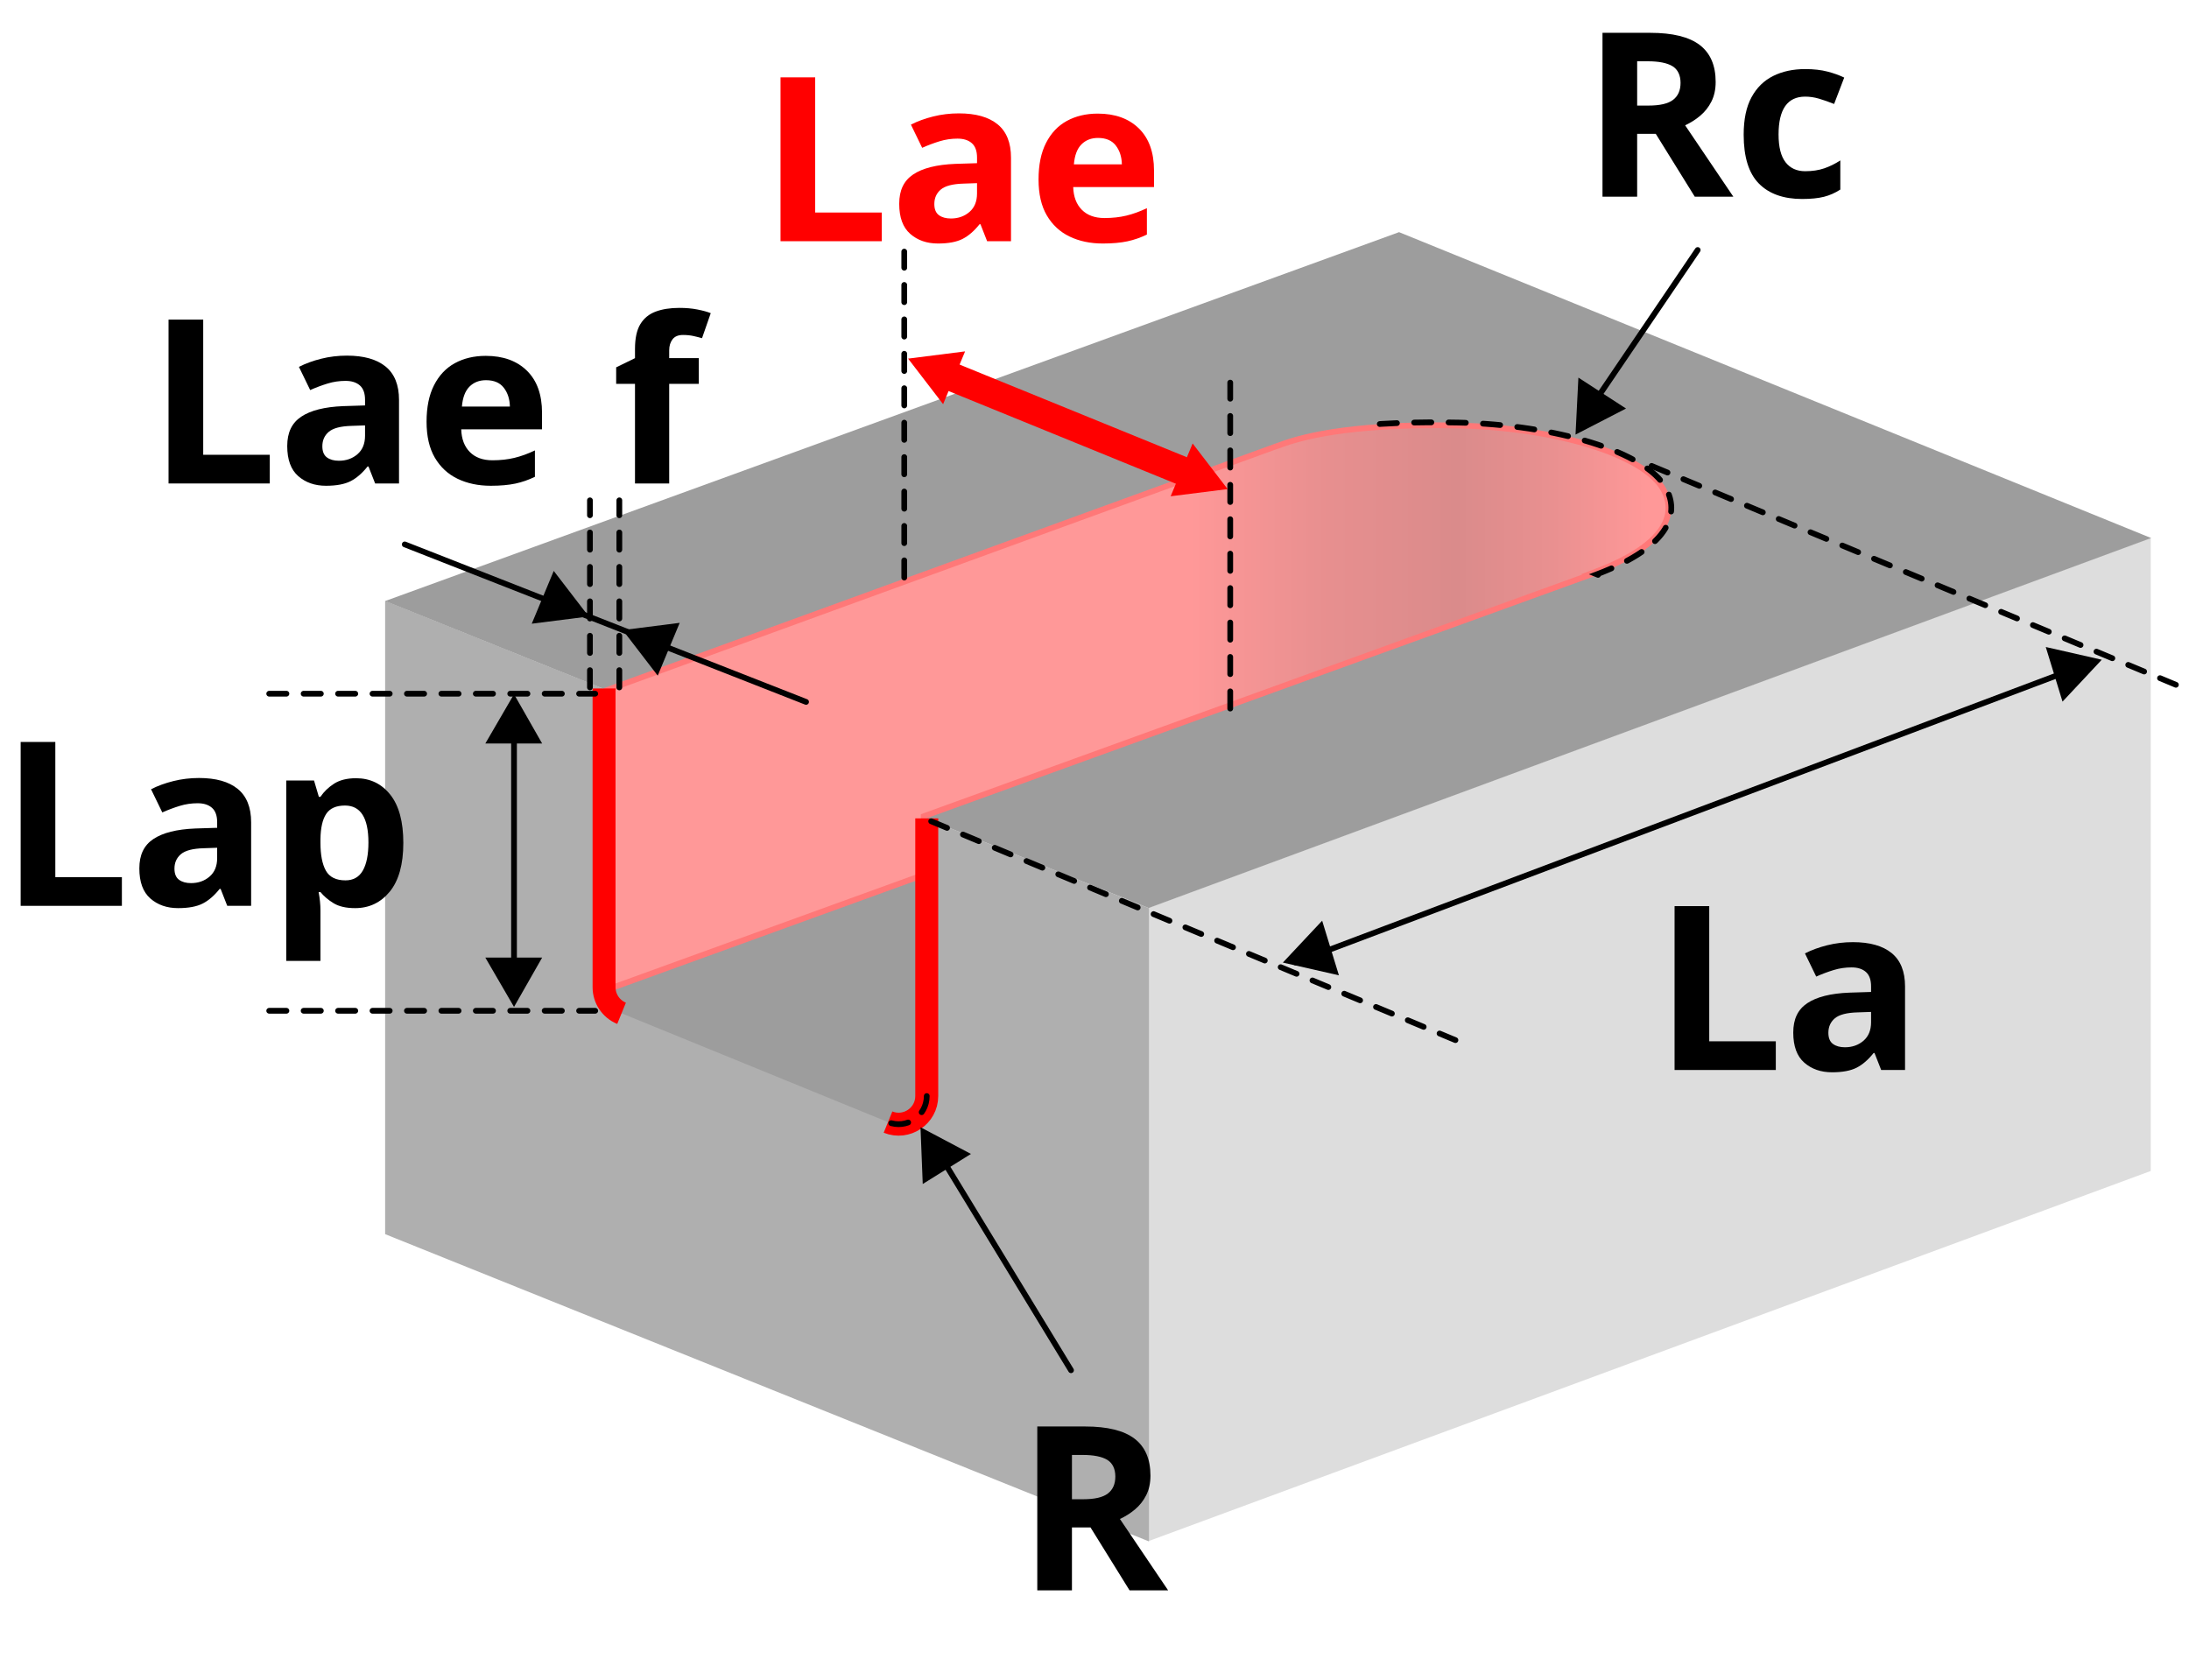 <?xml version="1.0" encoding="UTF-8"?>
<svg id="_レイヤー_2" data-name="レイヤー 2" xmlns="http://www.w3.org/2000/svg" xmlns:xlink="http://www.w3.org/1999/xlink" viewBox="0 0 381.44 292.73">
  <defs>
    <filter id="drop-shadow-1" x="131.2" y="9.18" width="75" height="39" filterUnits="userSpaceOnUse">
      <feOffset dx="2.83" dy="2.83"/>
      <feGaussianBlur result="blur" stdDeviation="1.42"/>
      <feFlood flood-color="#000" flood-opacity=".3"/>
      <feComposite in2="blur" operator="in"/>
      <feComposite in="SourceGraphic"/>
    </filter>
    <linearGradient id="_名称未設定グラデーション_209" data-name="名称未設定グラデーション 209" x1="105.7" y1="123.3" x2="290.74" y2="123.3" gradientUnits="userSpaceOnUse">
      <stop offset=".11" stop-color="#ff9898"/>
      <stop offset=".55" stop-color="#ff9898"/>
      <stop offset=".68" stop-color="#e78f8f"/>
      <stop offset=".8" stop-color="#da8b8b"/>
      <stop offset=".89" stop-color="#e99090"/>
      <stop offset=".98" stop-color="#ff9898"/>
    </linearGradient>
  </defs>
  <g id="_レイヤー_4" data-name="レイヤー 4">
    <g>
      <g>
        <g style="filter: url(#drop-shadow-1); isolation: isolate;">
          <g style="isolation: isolate;">
            <g style="isolation: isolate;">
              <path d="M133.18,39.21V10.65h6.04v23.56h11.6v5h-17.64Z" style="fill: red;"/>
              <path d="M164.26,16.93c2.93,0,5.18.63,6.74,1.9s2.34,3.21,2.34,5.82v14.56h-4.16l-1.16-2.96h-.16c-.93,1.17-1.92,2.03-2.96,2.56-1.04.53-2.47.8-4.28.8-1.95,0-3.56-.56-4.84-1.68-1.28-1.12-1.92-2.87-1.92-5.24s.81-4.03,2.44-5.12c1.63-1.09,4.07-1.71,7.32-1.84l3.8-.12v-.96c0-1.15-.3-1.99-.9-2.52-.6-.53-1.43-.8-2.5-.8s-2.11.15-3.12.46c-1.01.31-2.03.69-3.04,1.14l-1.96-4.04c1.15-.59,2.44-1.06,3.88-1.42,1.44-.36,2.93-.54,4.48-.54ZM167.42,29.09l-2.32.08c-1.92.05-3.25.4-4,1.04-.75.64-1.12,1.48-1.12,2.52,0,.91.27,1.55.8,1.94.53.39,1.23.58,2.08.58,1.28,0,2.36-.38,3.24-1.14.88-.76,1.32-1.83,1.32-3.22v-1.8Z" style="fill: red;"/>
              <path d="M188.46,16.97c3.01,0,5.4.86,7.16,2.58,1.76,1.72,2.64,4.17,2.64,7.34v2.88h-14.08c.05,1.68.55,3,1.5,3.96.95.96,2.26,1.44,3.94,1.44,1.39,0,2.66-.14,3.82-.42,1.16-.28,2.35-.71,3.58-1.3v4.6c-1.09.53-2.23.93-3.4,1.18-1.17.25-2.6.38-4.28.38-2.19,0-4.12-.41-5.8-1.22-1.68-.81-3-2.04-3.96-3.68-.96-1.64-1.44-3.73-1.44-6.26s.43-4.65,1.3-6.36c.87-1.71,2.07-2.99,3.62-3.84,1.55-.85,3.35-1.28,5.4-1.28ZM188.5,21.21c-1.17,0-2.13.37-2.88,1.12-.75.75-1.19,1.91-1.32,3.48h8.36c-.03-1.31-.38-2.4-1.06-3.28-.68-.88-1.71-1.32-3.1-1.32Z" style="fill: red;"/>
            </g>
          </g>
        </g>
        <g>
          <polygon points="374.77 204.08 200.15 268.58 200.15 158.22 374.77 93.72 374.77 204.08" style="fill: #ddd;"/>
          <polygon points="200.21 268.64 67.11 215.09 67.11 104.72 200.21 158.27 200.21 268.64" style="fill: #afafaf;"/>
          <polygon points="200.16 158.25 67.11 104.75 243.79 40.46 374.84 93.77 200.16 158.25" style="fill: #9d9d9d;"/>
          <path d="M154.73,195.56l-46.42-18.96c-1.84-.75-3.05-2.55-3.05-4.54v-52.07l56.23,22.64v48.39c0,3.48-3.53,5.85-6.75,4.54Z" style="fill: #9d9d9d;"/>
          <g>
            <path d="M105.73,120.27l116.71-42.52.21-.06.14-.05c2.37-.87,9.58-3.53,27.24-3.53,1.33,0,2.72.02,4.16.05,17.11.38,32.45,5.2,35.7,11.21.95,1.76,1.11,3.54.46,5.28-1.25,3.36-5.38,6.39-12.28,9l-1.18.45.19.08-116.12,42.09v10.2s-55.26,20.05-55.26,20.05l.03-52.23Z" style="fill: url(#_名称未設定グラデーション_209);"/>
            <path d="M250.03,74.61c1.35,0,2.74.02,4.15.05,16.94.38,32.1,5.08,35.27,10.94.88,1.63,1.03,3.27.43,4.87-1.18,3.17-5.33,6.18-11.99,8.7l-2.37.9.17.07-114.57,41.53-.66.24v.7s0,9.5,0,9.5l-54.27,19.68.03-51.17,116.2-42.33h.03s.36-.12.36-.12l.14-.05c2.35-.87,9.49-3.5,27.06-3.5M250.03,73.61c-18.11,0-25.35,2.8-27.55,3.62h-.03s-117.22,42.69-117.22,42.69l-.03,53.3,56.27-20.41v-10.2s117-42.41,117-42.41l-.22-.09c13.42-5.08,14.24-10.99,12.08-14.98-3.47-6.43-19.29-11.09-36.12-11.47-1.45-.03-2.85-.05-4.18-.05h0Z" style="fill: #ff7878;"/>
          </g>
          <path d="M108.31,176.6c-1.84-.75-3.05-2.55-3.05-4.54v-52.07" style="fill: none; stroke: red; stroke-miterlimit: 10; stroke-width: 4px;"/>
          <path d="M161.49,142.63v48.39c0,3.48-3.53,5.85-6.75,4.54" style="fill: none; stroke: red; stroke-miterlimit: 10; stroke-width: 4px;"/>
        </g>
        <g>
          <line x1="361.02" y1="116.73" x2="225.75" y2="167.74" style="fill: none; stroke: #000; stroke-linecap: round; stroke-miterlimit: 10;"/>
          <polygon points="359.4 122.28 356.48 112.76 366.24 114.98 359.4 122.28"/>
          <polygon points="230.39 160.46 233.31 169.98 223.54 167.76 230.39 160.46"/>
        </g>
        <line x1="162.26" y1="143.13" x2="255.4" y2="182.02" style="fill: none; stroke: #000; stroke-dasharray: 3 3; stroke-linecap: round; stroke-miterlimit: 10;"/>
        <line x1="287.8" y1="81.2" x2="380.94" y2="120.09" style="fill: none; stroke: #000; stroke-dasharray: 3 3; stroke-linecap: round; stroke-miterlimit: 10;"/>
        <g style="isolation: isolate;">
          <g style="isolation: isolate;">
            <g style="isolation: isolate;">
              <path d="M291.8,186.48v-28.56h6.04v23.56h11.6v5h-17.64Z"/>
              <path d="M322.88,164.2c2.93,0,5.18.63,6.74,1.9s2.34,3.21,2.34,5.82v14.56h-4.16l-1.16-2.96h-.16c-.93,1.17-1.92,2.03-2.96,2.56-1.04.53-2.47.8-4.28.8-1.95,0-3.56-.56-4.84-1.68-1.28-1.12-1.92-2.87-1.92-5.24s.81-4.03,2.44-5.12c1.63-1.09,4.07-1.71,7.32-1.84l3.8-.12v-.96c0-1.15-.3-1.99-.9-2.52-.6-.53-1.43-.8-2.5-.8s-2.11.15-3.12.46c-1.01.31-2.03.69-3.04,1.14l-1.96-4.04c1.15-.59,2.44-1.06,3.88-1.42,1.44-.36,2.93-.54,4.48-.54ZM326.04,176.36l-2.32.08c-1.92.05-3.25.4-4,1.04-.75.64-1.12,1.48-1.12,2.52,0,.91.27,1.55.8,1.94.53.39,1.23.58,2.08.58,1.28,0,2.36-.38,3.24-1.14.88-.76,1.32-1.83,1.32-3.22v-1.8Z"/>
            </g>
          </g>
        </g>
        <g style="isolation: isolate;">
          <g style="isolation: isolate;">
            <g style="isolation: isolate;">
              <path d="M287.56,5.72c3.89,0,6.77.71,8.62,2.12,1.85,1.41,2.78,3.56,2.78,6.44,0,1.31-.25,2.45-.74,3.42-.49.97-1.15,1.8-1.96,2.48-.81.68-1.69,1.23-2.62,1.66l8.4,12.44h-6.72l-6.8-10.96h-3.24v10.96h-6.04V5.72h8.32ZM287.12,10.68h-1.84v7.72h1.96c2,0,3.43-.33,4.3-1,.87-.67,1.3-1.65,1.3-2.96s-.47-2.33-1.4-2.9c-.93-.57-2.37-.86-4.32-.86Z"/>
              <path d="M314.04,34.68c-3.25,0-5.77-.89-7.54-2.68-1.77-1.79-2.66-4.63-2.66-8.52,0-2.67.45-4.84,1.36-6.52.91-1.68,2.17-2.92,3.78-3.72,1.61-.8,3.47-1.2,5.58-1.2,1.49,0,2.79.15,3.9.44,1.11.29,2.07.64,2.9,1.04l-1.76,4.6c-.93-.37-1.81-.68-2.62-.92-.81-.24-1.62-.36-2.42-.36-3.09,0-4.64,2.2-4.64,6.6,0,2.19.41,3.8,1.22,4.84.81,1.04,1.95,1.56,3.42,1.56,1.25,0,2.36-.17,3.32-.5.96-.33,1.89-.79,2.8-1.38v5.08c-.91.59-1.86,1.01-2.86,1.26-1,.25-2.26.38-3.78.38Z"/>
            </g>
          </g>
        </g>
        <g style="isolation: isolate;">
          <g style="isolation: isolate;">
            <g style="isolation: isolate;">
              <path d="M189.07,248.61c3.89,0,6.77.71,8.62,2.12,1.85,1.41,2.78,3.56,2.78,6.44,0,1.31-.25,2.45-.74,3.42-.49.97-1.15,1.8-1.96,2.48-.81.68-1.69,1.23-2.62,1.66l8.4,12.44h-6.72l-6.8-10.96h-3.24v10.96h-6.04v-28.56h8.32ZM188.63,253.57h-1.84v7.72h1.96c2,0,3.43-.33,4.3-1,.87-.67,1.3-1.65,1.3-2.96s-.47-2.33-1.4-2.9c-.93-.57-2.37-.86-4.32-.86Z"/>
            </g>
          </g>
        </g>
        <line x1="46.91" y1="120.9" x2="103.72" y2="120.9" style="fill: none; stroke: #000; stroke-dasharray: 3 3; stroke-linecap: round; stroke-miterlimit: 10;"/>
        <line x1="214.37" y1="123.49" x2="214.37" y2="66.68" style="fill: none; stroke: #000; stroke-dasharray: 3 3; stroke-linecap: round; stroke-miterlimit: 10;"/>
        <line x1="157.57" y1="100.66" x2="157.57" y2="43.85" style="fill: none; stroke: #000; stroke-dasharray: 3 3; stroke-linecap: round; stroke-miterlimit: 10;"/>
        <line x1="102.8" y1="119.8" x2="102.8" y2="87.2" style="fill: none; stroke: #000; stroke-dasharray: 3 3; stroke-linecap: round; stroke-miterlimit: 10;"/>
        <line x1="107.92" y1="119.8" x2="107.92" y2="87.2" style="fill: none; stroke: #000; stroke-dasharray: 3 3; stroke-linecap: round; stroke-miterlimit: 10;"/>
        <line x1="46.91" y1="176.16" x2="103.72" y2="176.16" style="fill: none; stroke: #000; stroke-dasharray: 3 3; stroke-linecap: round; stroke-miterlimit: 10;"/>
        <g style="isolation: isolate;">
          <g style="isolation: isolate;">
            <g style="isolation: isolate;">
              <path d="M29.37,84.26v-28.56h6.04v23.56h11.6v5h-17.64Z"/>
              <path d="M60.45,61.98c2.93,0,5.18.63,6.74,1.9s2.34,3.21,2.34,5.82v14.56h-4.16l-1.16-2.96h-.16c-.93,1.17-1.92,2.03-2.96,2.56-1.04.53-2.47.8-4.28.8-1.95,0-3.56-.56-4.84-1.68-1.28-1.12-1.92-2.87-1.92-5.24s.81-4.03,2.44-5.12c1.63-1.09,4.07-1.71,7.32-1.84l3.8-.12v-.96c0-1.15-.3-1.99-.9-2.52-.6-.53-1.43-.8-2.5-.8s-2.11.15-3.12.46c-1.01.31-2.03.69-3.04,1.14l-1.96-4.04c1.15-.59,2.44-1.06,3.88-1.42,1.44-.36,2.93-.54,4.48-.54ZM63.61,74.14l-2.32.08c-1.92.05-3.25.4-4,1.04-.75.64-1.12,1.48-1.12,2.52,0,.91.27,1.55.8,1.94.53.39,1.23.58,2.08.58,1.28,0,2.36-.38,3.24-1.14.88-.76,1.32-1.83,1.32-3.22v-1.8Z"/>
              <path d="M84.65,62.02c3.01,0,5.4.86,7.16,2.58,1.76,1.72,2.64,4.17,2.64,7.34v2.88h-14.08c.05,1.68.55,3,1.5,3.96.95.96,2.26,1.44,3.94,1.44,1.39,0,2.66-.14,3.82-.42,1.16-.28,2.35-.71,3.58-1.3v4.6c-1.09.53-2.23.93-3.4,1.18-1.17.25-2.6.38-4.28.38-2.19,0-4.12-.41-5.8-1.22-1.68-.81-3-2.04-3.96-3.68-.96-1.64-1.44-3.73-1.44-6.26s.43-4.65,1.3-6.36c.87-1.71,2.07-2.99,3.62-3.84,1.55-.85,3.35-1.28,5.4-1.28ZM84.69,66.26c-1.17,0-2.13.37-2.88,1.12-.75.75-1.19,1.91-1.32,3.48h8.36c-.03-1.31-.38-2.4-1.06-3.28-.68-.88-1.71-1.32-3.1-1.32Z"/>
              <path d="M121.77,66.9h-5.16v17.36h-5.96v-17.36h-3.28v-2.88l3.28-1.6v-1.6c0-1.87.31-3.31.94-4.34.63-1.03,1.52-1.75,2.68-2.18,1.16-.43,2.53-.64,4.1-.64,1.15,0,2.2.09,3.16.28.96.19,1.73.4,2.32.64l-1.52,4.36c-.45-.13-.95-.26-1.5-.38-.55-.12-1.15-.18-1.82-.18-.83,0-1.43.25-1.82.76-.39.51-.58,1.15-.58,1.92v1.36h5.16v4.48Z"/>
            </g>
          </g>
        </g>
        <line x1="89.57" y1="169.4" x2="89.57" y2="126.86" style="fill: none; stroke: #000; stroke-linecap: round; stroke-miterlimit: 10;"/>
        <polygon points="94.47 166.89 89.57 175.49 84.57 166.89 94.47 166.89"/>
        <line x1="278.57" y1="69.01" x2="295.83" y2="43.57" style="fill: none; stroke: #000; stroke-linecap: round; stroke-miterlimit: 10;"/>
        <polygon points="283.34 71.2 274.54 75.74 275.04 65.81 283.34 71.2"/>
        <line x1="164.79" y1="202.96" x2="186.63" y2="238.81" style="fill: none; stroke: #000; stroke-linecap: round; stroke-miterlimit: 10;"/>
        <polygon points="160.79 206.35 160.4 196.46 169.19 201.11 160.79 206.35"/>
        <polygon points="94.47 129.58 89.57 120.98 84.57 129.58 94.47 129.58"/>
        <g>
          <line x1="206.9" y1="82.42" x2="165.01" y2="65.34" style="fill: none; stroke: red; stroke-linecap: round; stroke-miterlimit: 10; stroke-width: 5px;"/>
          <polygon points="203.99 86.49 207.82 77.29 213.92 85.24 203.99 86.49" style="fill: red;"/>
          <polygon points="168.17 61.24 164.34 70.44 158.24 62.5 168.17 61.24" style="fill: red;"/>
        </g>
        <g>
          <line x1="140.46" y1="122.33" x2="70.53" y2="94.88" style="fill: none; stroke: #000; stroke-linecap: round; stroke-miterlimit: 10;"/>
          <polygon points="92.66 108.7 96.49 99.5 102.59 107.44 92.66 108.7"/>
          <polygon points="118.44 108.55 114.61 117.75 108.51 109.81 118.44 108.55"/>
        </g>
        <path d="M161.49,191.02c0,3.48-3.53,5.85-6.75,4.54" style="fill: none; stroke: #000; stroke-dasharray: 3 3; stroke-linecap: round; stroke-miterlimit: 10;"/>
        <path d="M278.46,100.19l-.22-.09c13.42-5.08,14.24-10.99,12.08-14.98-3.47-6.43-19.29-11.09-36.12-11.47-3.8-.08-7.19-.05-10.19.06-2.34.09-4.46.23-6.36.4" style="fill: none; stroke: #000; stroke-dasharray: 3 3; stroke-linecap: round; stroke-miterlimit: 10;"/>
      </g>
      <g style="isolation: isolate;">
        <g style="isolation: isolate;">
          <g style="isolation: isolate;">
            <path d="M3.6,157.87v-28.56h6.04v23.56h11.6v5H3.6Z"/>
            <path d="M34.68,135.59c2.93,0,5.18.63,6.74,1.9s2.34,3.21,2.34,5.82v14.56h-4.16l-1.16-2.96h-.16c-.93,1.17-1.92,2.03-2.96,2.56-1.04.53-2.47.8-4.28.8-1.95,0-3.56-.56-4.84-1.68-1.28-1.12-1.92-2.87-1.92-5.24s.81-4.03,2.44-5.12c1.63-1.09,4.07-1.71,7.32-1.84l3.8-.12v-.96c0-1.15-.3-1.99-.9-2.52-.6-.53-1.43-.8-2.5-.8s-2.11.15-3.12.46c-1.01.31-2.03.69-3.04,1.14l-1.96-4.04c1.15-.59,2.44-1.06,3.88-1.42,1.44-.36,2.93-.54,4.48-.54ZM37.84,147.75l-2.32.08c-1.92.05-3.25.4-4,1.04-.75.64-1.12,1.48-1.12,2.52,0,.91.27,1.55.8,1.94.53.39,1.23.58,2.08.58,1.28,0,2.36-.38,3.24-1.14.88-.76,1.32-1.83,1.32-3.22v-1.8Z"/>
            <path d="M62.04,135.63c2.45,0,4.44.95,5.96,2.86,1.52,1.91,2.28,4.71,2.28,8.42s-.79,6.56-2.36,8.48c-1.57,1.92-3.59,2.88-6.04,2.88-1.57,0-2.83-.29-3.76-.86-.93-.57-1.69-1.22-2.28-1.94h-.32c.21,1.12.32,2.19.32,3.2v8.8h-5.96v-31.44h4.84l.84,2.84h.28c.59-.88,1.37-1.64,2.36-2.28.99-.64,2.27-.96,3.84-.96ZM60.12,140.39c-1.55,0-2.64.49-3.28,1.46s-.97,2.43-1,4.38v.64c0,2.11.31,3.73.94,4.86.63,1.13,1.77,1.7,3.42,1.7,1.36,0,2.37-.57,3.02-1.7.65-1.13.98-2.77.98-4.9,0-4.29-1.36-6.44-4.08-6.44Z"/>
          </g>
        </g>
      </g>
    </g>
  </g>
</svg>
